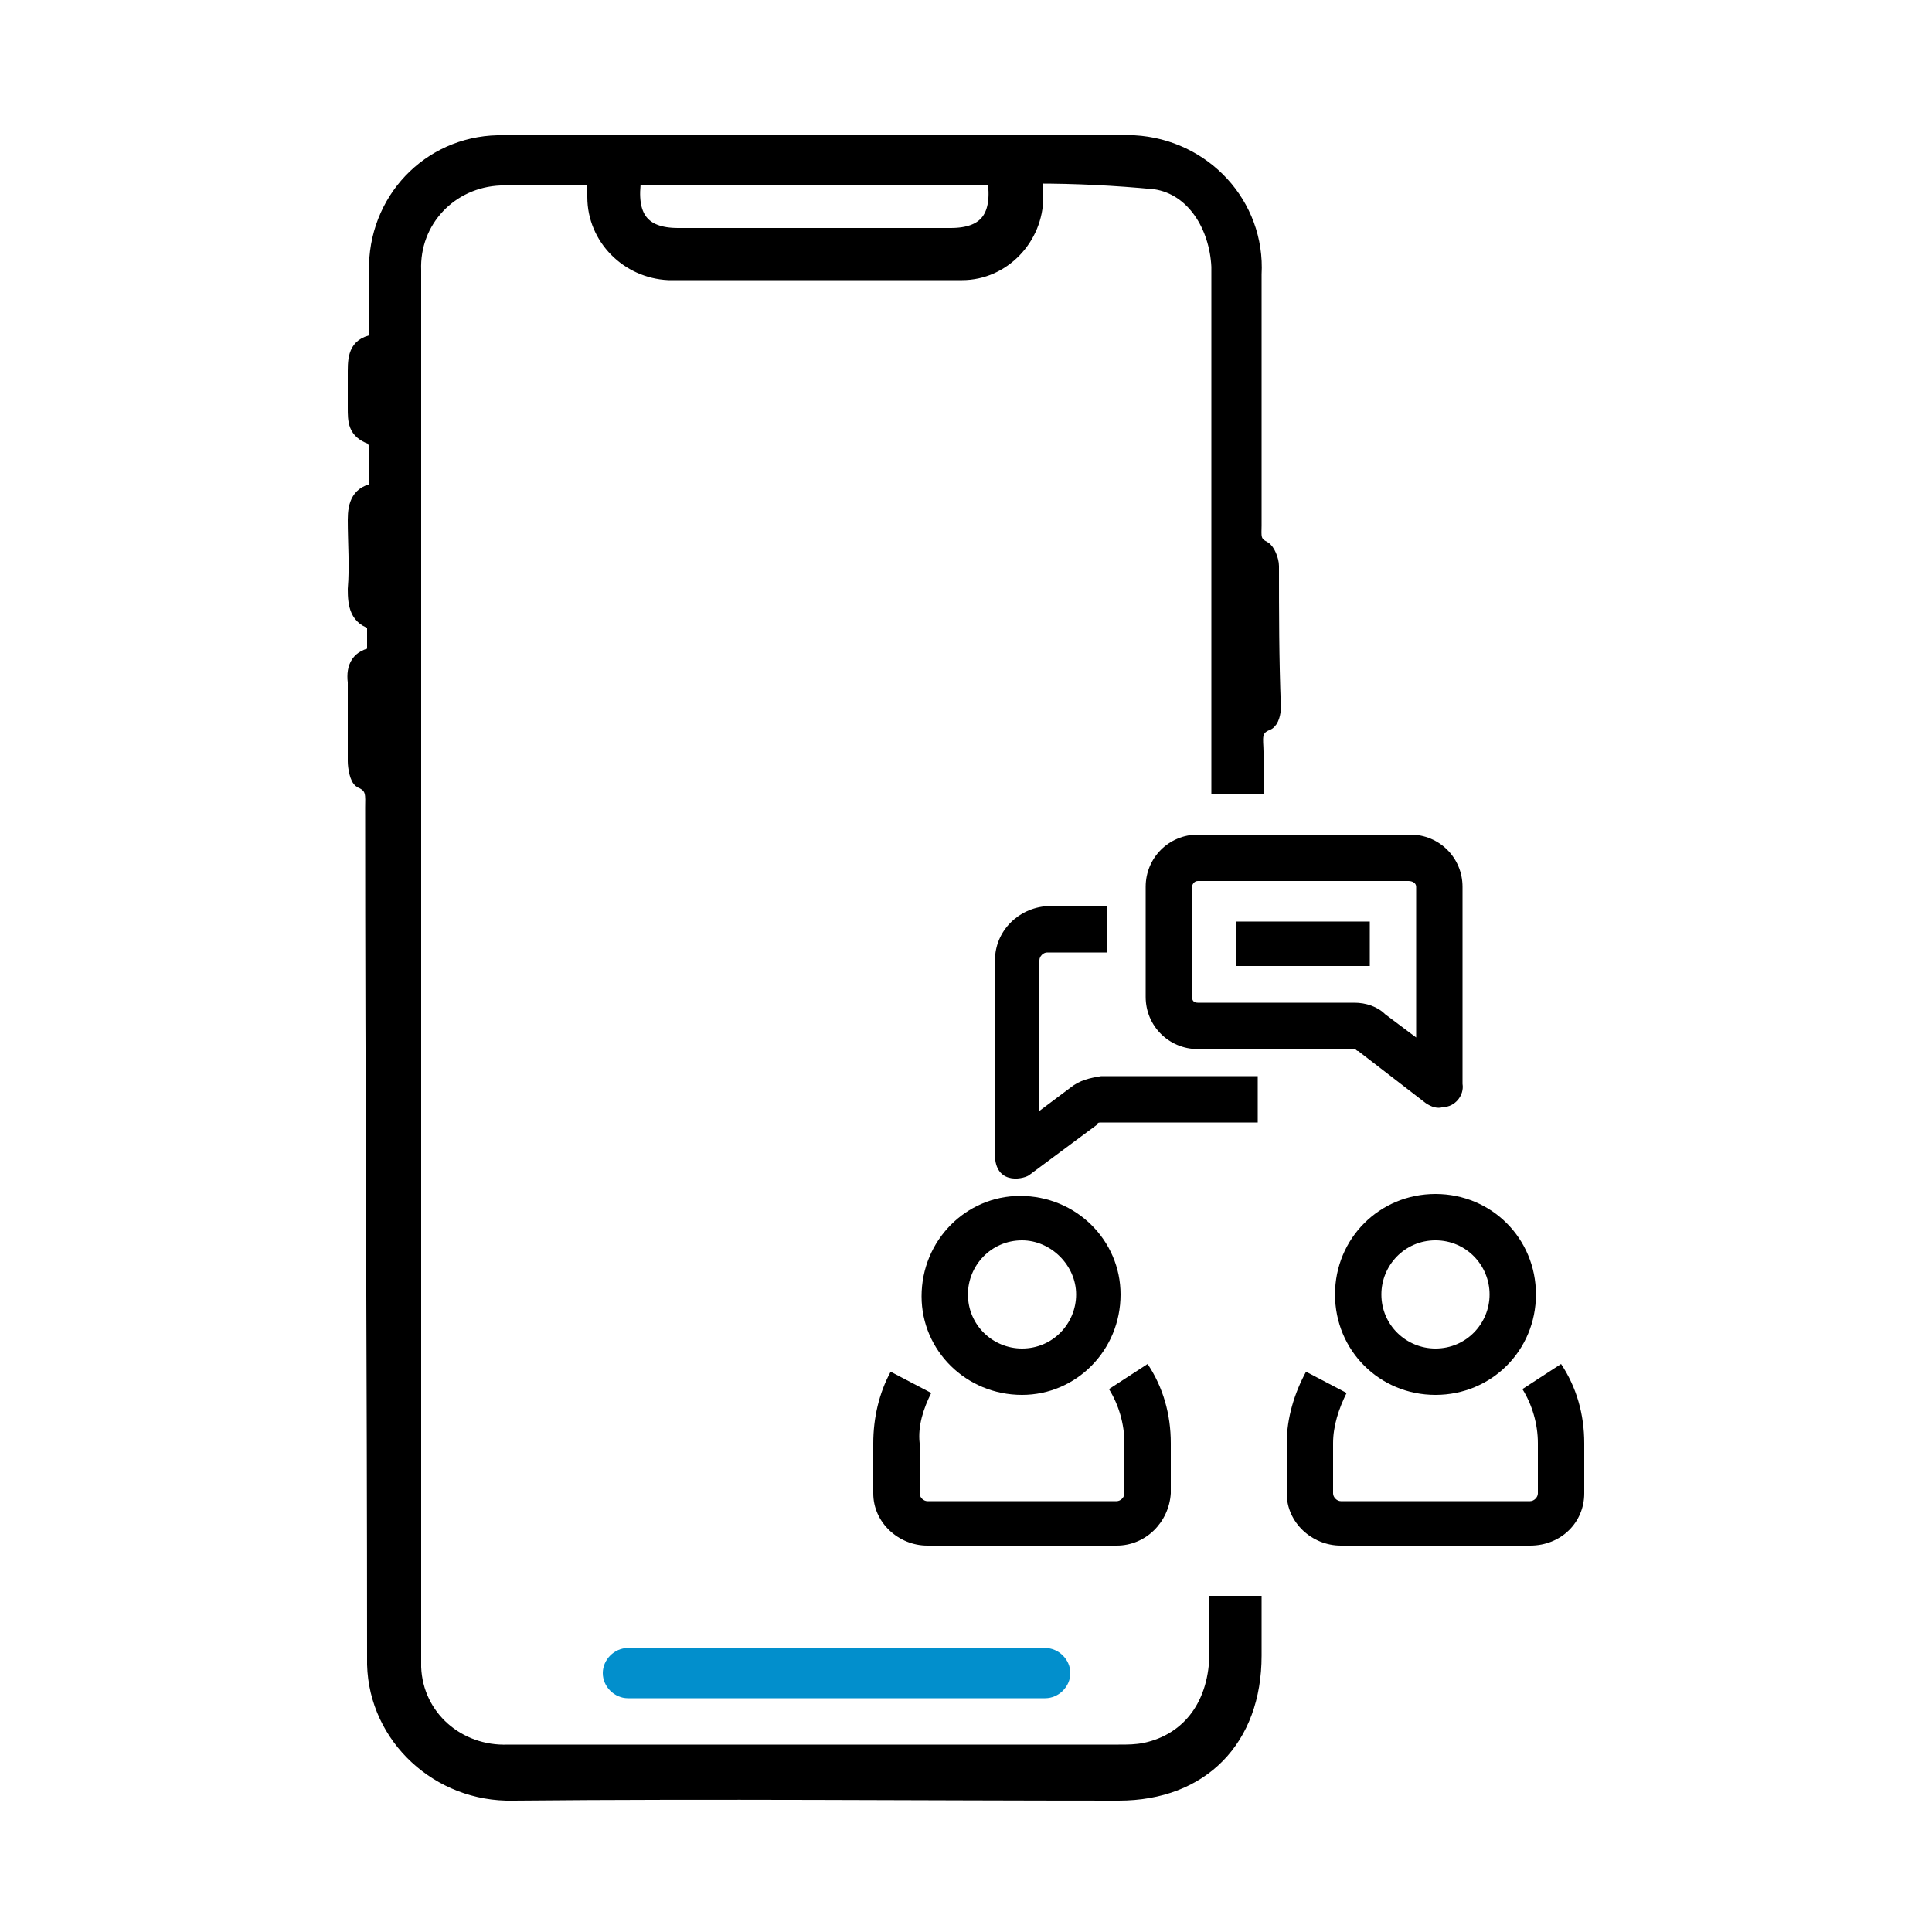 <?xml version="1.0" encoding="utf-8"?>
<!-- Generator: Adobe Illustrator 23.0.3, SVG Export Plug-In . SVG Version: 6.00 Build 0)  -->
<svg version="1.1" id="Layer_1" xmlns="http://www.w3.org/2000/svg" x="0px" y="0px"
     viewBox="0 0 100 100" style="enable-background:new 0 0 100 100;" xml:space="preserve">
<style type="text/css">
	.st0{stroke:#000000;stroke-width:0.8;stroke-miterlimit:10;}
	.st1{fill:#028FCC;}
</style>
    <title>AR VR Consulting App</title>
    <g>
	<g id="Layer_1-2">
		<g id="_19">
			<path class="st0" d="M65.8,29.3c0-0.3-0.2-0.8-0.4-0.9c-0.6-0.3-0.5-0.7-0.5-1.2c0-4.3,0-8.7,0-13c0.2-3.6-2.6-6.6-6.2-6.8
				c-0.2,0-0.3,0-0.5,0c-10.7,0-21.4,0-32.1,0c-3.6-0.1-6.5,2.7-6.6,6.3c0,0.1,0,0.3,0,0.4c0,1.2,0,2.4,0,3.6
				c-1,0.1-1.1,0.7-1.1,1.5s0,1.2,0,1.9s0,1.2,0.8,1.5c0.1,0,0.3,0.3,0.3,0.5c0,0.7,0,1.5,0,2.3c-0.9,0.1-1.1,0.7-1.1,1.5
				c0,1.2,0.1,2.4,0,3.6c0,0.8,0.1,1.5,1,1.7v1.7c-0.8,0.1-1.1,0.6-1,1.4c0,1.4,0,2.7,0,4.1c0,0.3,0.1,0.9,0.3,1
				c0.7,0.3,0.6,0.8,0.6,1.4c0,14.7,0.1,29.3,0.1,44c-0.1,3.8,3,6.9,6.8,7c0.1,0,0.2,0,0.4,0c10.4-0.1,20.8,0,31.3,0
				c4.3,0,7-2.8,7-7.1V83H63v2.5c0,2.7-1.4,4.6-3.7,5.1c-0.5,0.1-0.9,0.1-1.4,0.1c-10.6,0-21.1,0-31.6,0c-2.6,0.1-4.8-1.8-4.9-4.4
				c0-0.2,0-0.3,0-0.5c0-23.9,0-47.9,0-71.8c-0.1-2.6,1.9-4.7,4.5-4.8c0.1,0,0.2,0,0.3,0h4.6c0,0.4,0,0.7,0,1c0,2.1,1.7,3.8,3.8,3.9
				c5.1,0,10.1,0,15.2,0c2.1,0,3.8-1.8,3.8-3.9c0-0.3,0-0.6,0-1.1c2.1,0,4.1,0.1,6.2,0.3c2,0.3,3.2,2.3,3.3,4.4c0,0.2,0,0.4,0,0.6
				v26.3h1.9v-1.8c0-0.6-0.2-1.2,0.6-1.5c0.2-0.1,0.3-0.5,0.3-0.8C65.8,34.1,65.8,31.7,65.8,29.3z M49.2,12.2H35.1
				c-1.9,0-2.6-1-2.3-3h18.7C51.8,11.2,51.1,12.2,49.2,12.2z"/>
			<path class="st1" d="M32.5,85.3h21.6c0.7,0,1.3,0.6,1.3,1.3v0c0,0.7-0.6,1.3-1.3,1.3H32.5c-0.7,0-1.3-0.6-1.3-1.3v0
				C31.2,85.9,31.8,85.3,32.5,85.3z"/>
			<path d="M74.3,72.2c-2.9,0-5.2-2.3-5.2-5.2c0-2.9,2.3-5.2,5.2-5.2c2.9,0,5.2,2.3,5.2,5.2l0,0C79.5,69.9,77.2,72.2,74.3,72.2z
				 M74.3,64.2c-1.6,0-2.8,1.3-2.8,2.8c0,1.6,1.3,2.8,2.8,2.8c1.6,0,2.8-1.3,2.8-2.8C77.1,65.5,75.9,64.2,74.3,64.2L74.3,64.2z"/>
			<path d="M79.2,80h-9.8c-1.5,0-2.8-1.2-2.8-2.7v-2.6c0-1.3,0.4-2.6,1-3.7l2.1,1.1c-0.4,0.8-0.7,1.7-0.7,2.6v2.6
				c0,0.2,0.2,0.4,0.4,0.4h9.8c0.2,0,0.4-0.2,0.4-0.4v-2.6c0-1-0.3-2-0.8-2.8l2-1.3c0.8,1.2,1.2,2.6,1.2,4.1v2.6
				C82,78.8,80.8,80,79.2,80C79.3,80,79.3,80,79.2,80z"/>
			<path d="M52.9,72.2c-2.9,0-5.2-2.3-5.2-5.1c0-2.9,2.3-5.2,5.1-5.2c2.9,0,5.2,2.3,5.2,5.1c0,0,0,0,0,0
				C58,69.9,55.7,72.2,52.9,72.2z M52.9,64.2c-1.6,0-2.8,1.3-2.8,2.8c0,1.6,1.3,2.8,2.8,2.8c1.6,0,2.8-1.3,2.8-2.8
				C55.7,65.5,54.4,64.2,52.9,64.2L52.9,64.2z"/>
			<path d="M57.8,80H48c-1.5,0-2.8-1.2-2.8-2.7v-2.6c0-1.3,0.3-2.6,0.9-3.7l2.1,1.1c-0.4,0.8-0.7,1.7-0.6,2.6v2.6
				c0,0.2,0.2,0.4,0.4,0.4h9.8c0.2,0,0.4-0.2,0.4-0.4v-2.6c0-1-0.3-2-0.8-2.8l2-1.3c0.8,1.2,1.2,2.6,1.2,4.1v2.6
				C60.5,78.8,59.3,80,57.8,80z"/>
			<path d="M73.8,57.1l-3.5-2.7c-0.1,0-0.1-0.1-0.2-0.1H62c-1.5,0-2.7-1.2-2.7-2.7v-5.7c0-1.5,1.2-2.7,2.7-2.7l0,0h11
				c1.5,0,2.7,1.2,2.7,2.7v10.2c0.1,0.6-0.4,1.2-1,1.2C74.4,57.4,74.1,57.3,73.8,57.1z M62,45.6c-0.2,0-0.3,0.2-0.3,0.3l0,0v5.7
				c0,0.2,0.1,0.3,0.3,0.3c0,0,0,0,0,0h8.1c0.6,0,1.2,0.2,1.6,0.6l1.6,1.2v-7.8c0-0.2-0.2-0.3-0.4-0.3L62,45.6z"/>
			<path d="M51.5,59.9V49.7c0-1.5,1.2-2.7,2.7-2.8c0,0,0,0,0,0h3.1v2.4h-3.1c-0.2,0-0.4,0.2-0.4,0.4v7.8l1.6-1.2
				c0.5-0.4,1-0.5,1.6-0.6h8.1v2.4H57c-0.1,0-0.2,0-0.2,0.1l-3.5,2.6C53.1,61,51.6,61.4,51.5,59.9L51.5,59.9z"/>
			<path d="M64,47.7h6.9V50H64V47.7z"/>
		</g>
	</g>
</g>
</svg>
